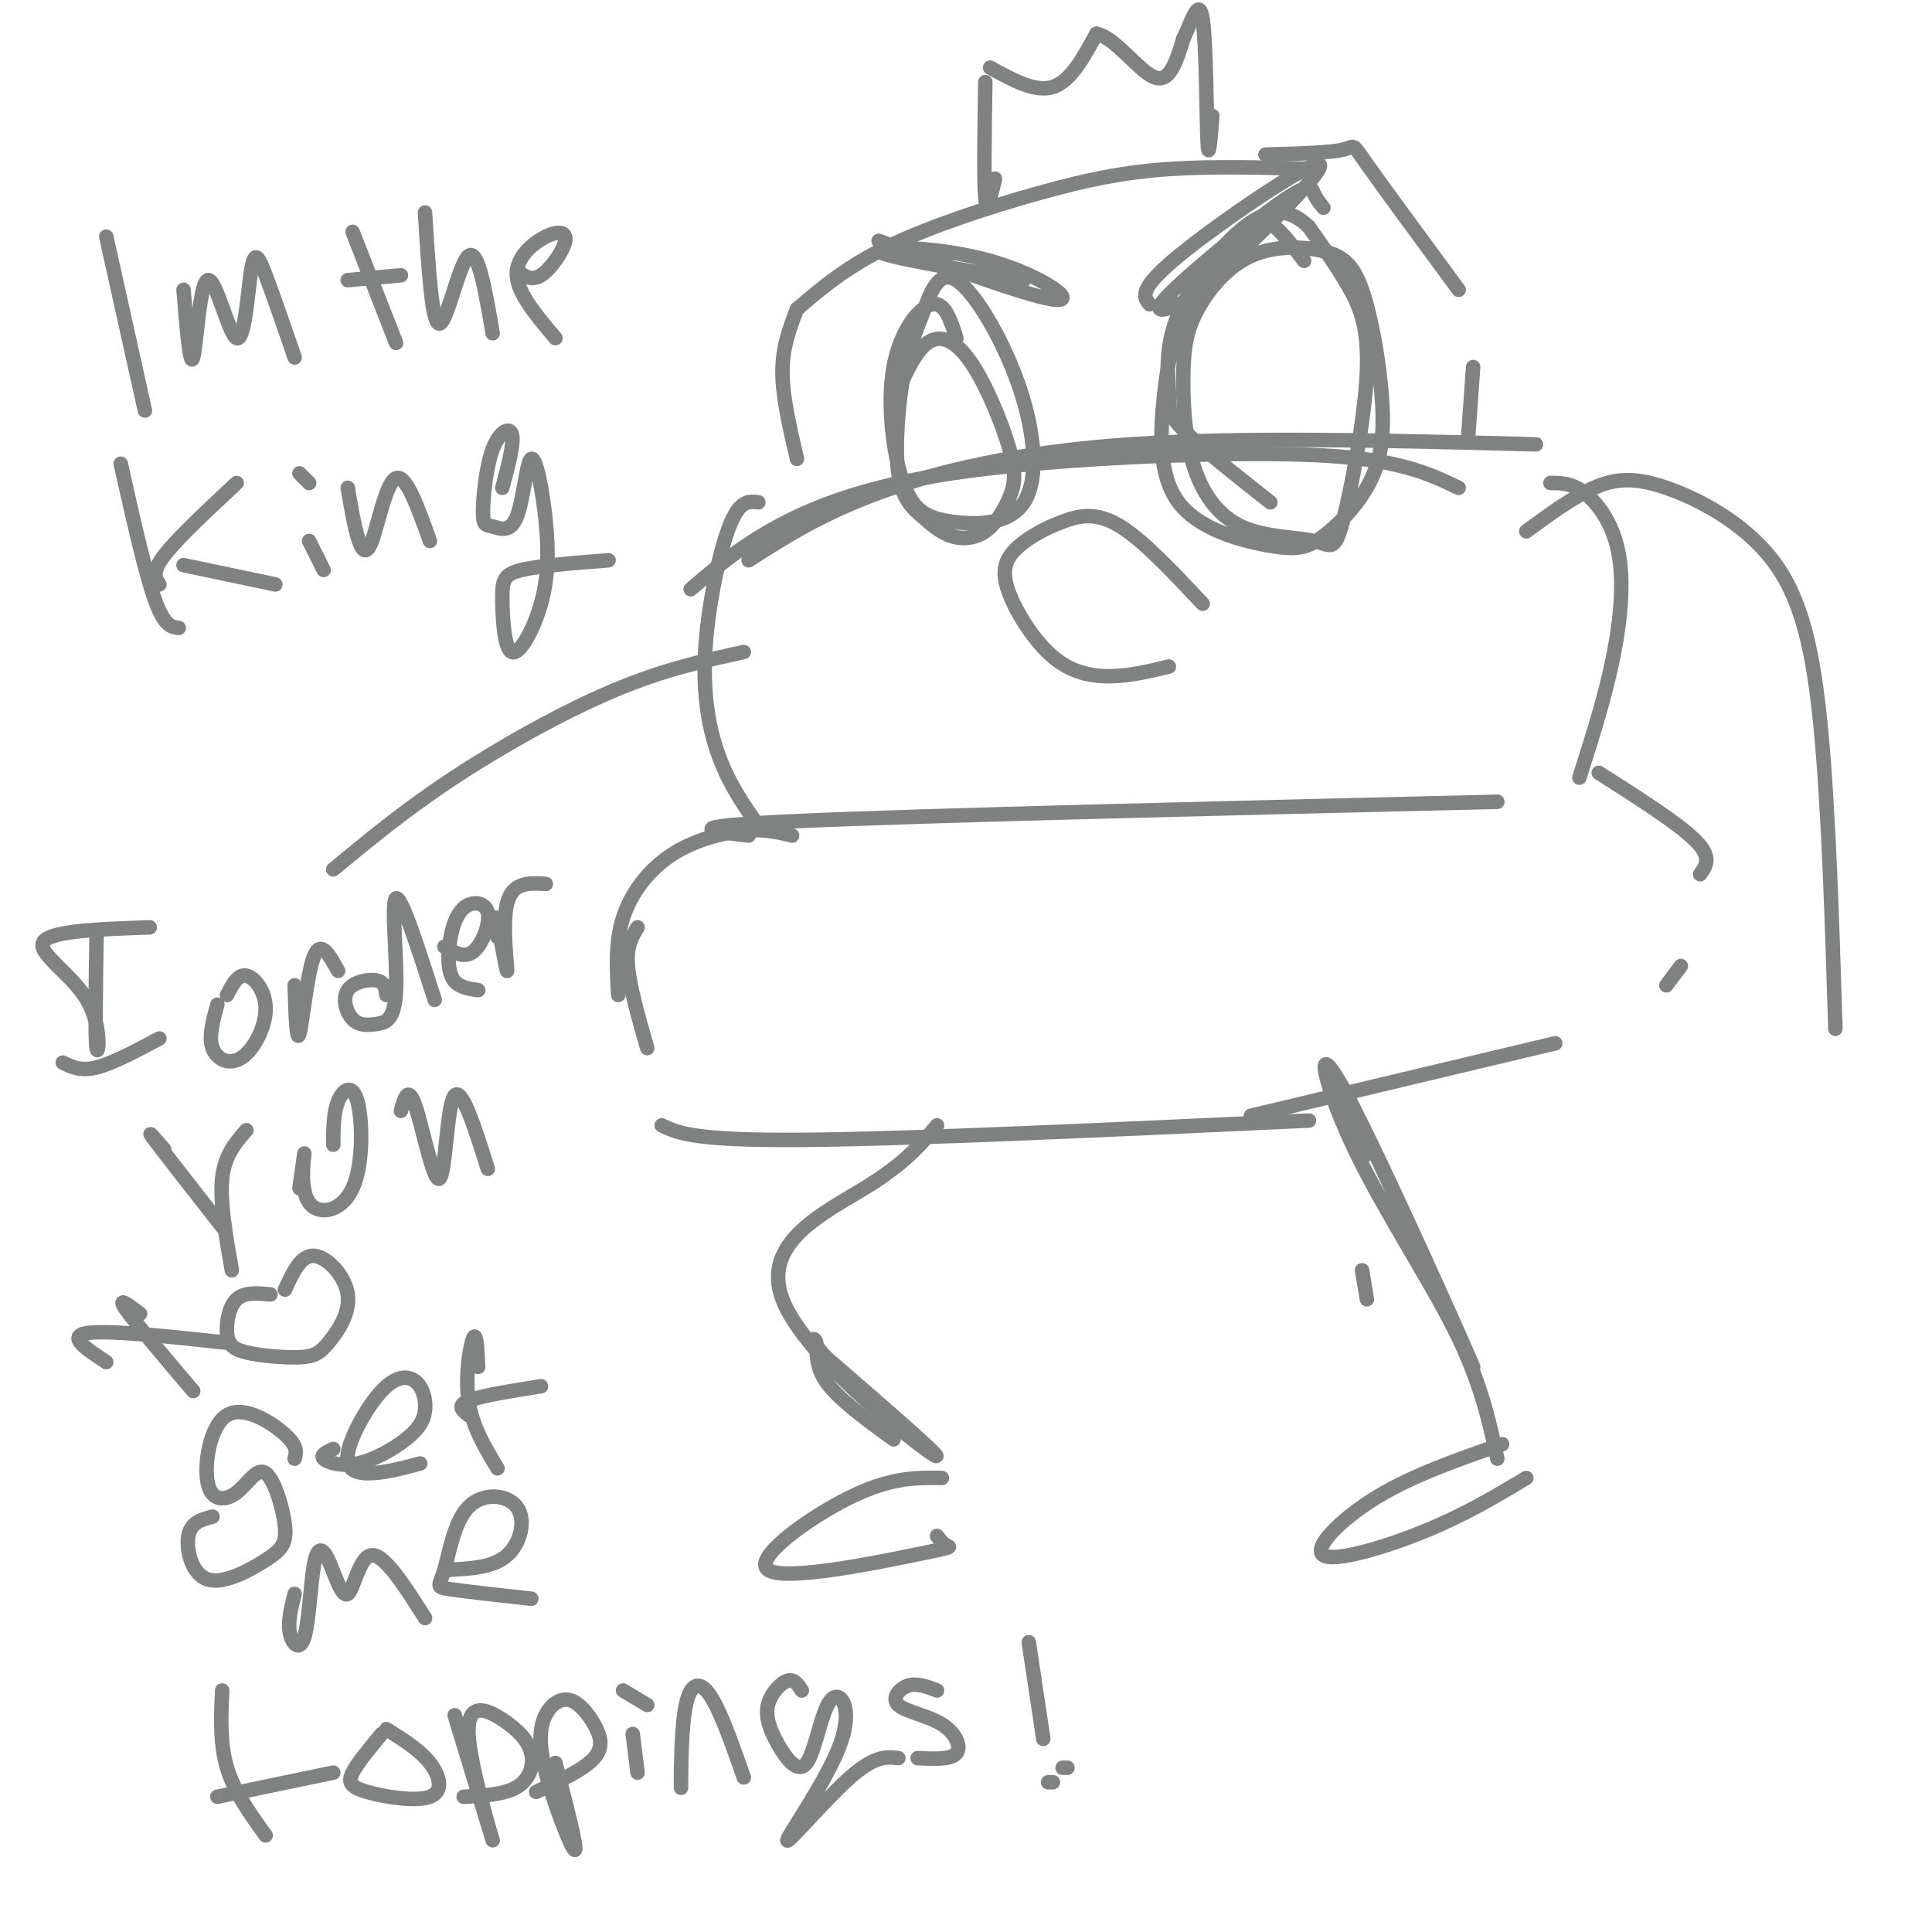 <svg viewBox='0 0 400 400' version='1.1' xmlns='http://www.w3.org/2000/svg' xmlns:xlink='http://www.w3.org/1999/xlink'><g fill='none' stroke='rgb(128,130,130)' stroke-width='3' stroke-linecap='round' stroke-linejoin='round'><path d='M273,35c-10.857,-0.315 -21.714,-0.631 -31,0c-9.286,0.631 -17.000,2.208 -27,5c-10.000,2.792 -22.286,6.798 -31,11c-8.714,4.202 -13.857,8.601 -19,13'/><path d='M165,64c-1.500,3.917 -3.000,7.833 -3,13c0.000,5.167 1.500,11.583 3,18'/><path d='M262,32c6.622,-0.178 13.244,-0.356 16,-1c2.756,-0.644 1.644,-1.756 5,3c3.356,4.756 11.178,15.378 19,26'/><path d='M305,76c0.000,0.000 -1.000,14.000 -1,14'/><path d='M155,116c7.489,-4.800 14.978,-9.600 27,-14c12.022,-4.400 28.578,-8.400 52,-10c23.422,-1.600 53.711,-0.800 84,0'/><path d='M157,104c-1.929,-0.256 -3.857,-0.512 -6,5c-2.143,5.512 -4.500,16.792 -5,26c-0.500,9.208 0.857,16.345 3,22c2.143,5.655 5.071,9.827 8,14'/><path d='M143,122c5.086,-4.378 10.172,-8.756 18,-13c7.828,-4.244 18.397,-8.354 36,-11c17.603,-2.646 42.239,-3.828 59,-4c16.761,-0.172 25.646,0.665 32,2c6.354,1.335 10.177,3.167 14,5'/><path d='M321,100c2.179,-0.006 4.357,-0.012 7,2c2.643,2.012 5.750,6.042 7,12c1.250,5.958 0.643,13.845 -1,22c-1.643,8.155 -4.321,16.577 -7,25'/><path d='M310,166c-59.583,1.417 -119.167,2.833 -145,4c-25.833,1.167 -17.917,2.083 -10,3'/><path d='M164,173c-2.821,-0.696 -5.643,-1.393 -10,-1c-4.357,0.393 -10.250,1.875 -15,5c-4.750,3.125 -8.357,7.893 -10,13c-1.643,5.107 -1.321,10.554 -1,16'/><path d='M132,192c-1.167,1.917 -2.333,3.833 -2,8c0.333,4.167 2.167,10.583 4,17'/><path d='M137,233c3.333,1.583 6.667,3.167 29,3c22.333,-0.167 63.667,-2.083 105,-4'/><path d='M259,231c0.000,0.000 63.000,-15.000 63,-15'/><path d='M331,160c8.250,5.250 16.500,10.500 20,14c3.500,3.500 2.250,5.250 1,7'/><path d='M348,200c0.000,0.000 -3.000,4.000 -3,4'/><path d='M154,135c-8.289,1.800 -16.578,3.600 -27,8c-10.422,4.400 -22.978,11.400 -33,18c-10.022,6.600 -17.511,12.800 -25,19'/><path d='M316,110c4.810,-3.530 9.620,-7.059 14,-9c4.380,-1.941 8.329,-2.293 15,0c6.671,2.293 16.065,7.233 22,15c5.935,7.767 8.410,18.362 10,35c1.590,16.638 2.295,39.319 3,62'/><path d='M270,54c-2.183,-2.834 -4.366,-5.667 -6,-7c-1.634,-1.333 -2.718,-1.165 -6,2c-3.282,3.165 -8.761,9.329 -12,15c-3.239,5.671 -4.238,10.850 -5,18c-0.762,7.150 -1.287,16.271 3,22c4.287,5.729 13.387,8.067 19,9c5.613,0.933 7.739,0.460 11,-2c3.261,-2.460 7.658,-6.909 10,-12c2.342,-5.091 2.629,-10.824 2,-18c-0.629,-7.176 -2.173,-15.796 -4,-21c-1.827,-5.204 -3.939,-6.993 -8,-8c-4.061,-1.007 -10.073,-1.233 -15,1c-4.927,2.233 -8.768,6.925 -11,11c-2.232,4.075 -2.855,7.535 -3,13c-0.145,5.465 0.189,12.936 2,19c1.811,6.064 5.100,10.721 10,13c4.900,2.279 11.413,2.180 15,3c3.587,0.820 4.250,2.560 6,-4c1.750,-6.560 4.586,-21.420 5,-31c0.414,-9.580 -1.596,-13.880 -4,-18c-2.404,-4.120 -5.202,-8.060 -8,-12'/><path d='M271,47c-3.075,-2.997 -6.763,-4.491 -12,-1c-5.237,3.491 -12.022,11.967 -15,19c-2.978,7.033 -2.148,12.624 -2,16c0.148,3.376 -0.386,4.536 3,8c3.386,3.464 10.693,9.232 18,15'/><path d='M198,70c-1.196,-3.766 -2.393,-7.532 -5,-7c-2.607,0.532 -6.625,5.361 -8,13c-1.375,7.639 -0.106,18.087 2,24c2.106,5.913 5.050,7.292 10,8c4.950,0.708 11.905,0.745 15,-4c3.095,-4.745 2.328,-14.273 -1,-24c-3.328,-9.727 -9.217,-19.653 -13,-22c-3.783,-2.347 -5.460,2.885 -7,7c-1.540,4.115 -2.945,7.115 -4,13c-1.055,5.885 -1.762,14.656 -1,20c0.762,5.344 2.991,7.260 5,9c2.009,1.740 3.798,3.302 6,4c2.202,0.698 4.818,0.532 7,-1c2.182,-1.532 3.930,-4.430 5,-7c1.070,-2.570 1.462,-4.813 0,-10c-1.462,-5.187 -4.778,-13.320 -8,-18c-3.222,-4.680 -6.349,-5.909 -9,-4c-2.651,1.909 -4.825,6.954 -7,12'/><path d='M190,53c-6.013,-2.308 -12.026,-4.616 -5,-2c7.026,2.616 27.089,10.155 33,11c5.911,0.845 -2.332,-5.003 -13,-8c-10.668,-2.997 -23.762,-3.142 -23,-2c0.762,1.142 15.381,3.571 30,6'/><path d='M274,43c-0.758,-0.939 -1.515,-1.879 -2,-3c-0.485,-1.121 -0.697,-2.424 -7,2c-6.303,4.424 -18.696,14.573 -23,19c-4.304,4.427 -0.518,3.131 2,2c2.518,-1.131 3.768,-2.097 11,-9c7.232,-6.903 20.447,-19.743 18,-20c-2.447,-0.257 -20.556,12.069 -29,19c-8.444,6.931 -7.222,8.465 -6,10'/><path d='M249,125c-6.107,-6.514 -12.215,-13.029 -17,-16c-4.785,-2.971 -8.249,-2.399 -12,-1c-3.751,1.399 -7.790,3.623 -10,6c-2.210,2.377 -2.592,4.905 -1,9c1.592,4.095 5.160,9.756 9,13c3.840,3.244 7.954,4.070 12,4c4.046,-0.070 8.023,-1.035 12,-2'/><path d='M204,17c-0.167,10.333 -0.333,20.667 0,24c0.333,3.333 1.167,-0.333 2,-4'/><path d='M205,14c4.667,2.583 9.333,5.167 13,4c3.667,-1.167 6.333,-6.083 9,-11'/><path d='M227,7c3.800,0.644 8.800,7.756 12,9c3.200,1.244 4.600,-3.378 6,-8'/><path d='M245,8c1.786,-3.690 3.250,-8.917 4,-4c0.750,4.917 0.786,19.976 1,25c0.214,5.024 0.607,0.012 1,-5'/><path d='M283,269c0.000,0.000 -1.000,-6.000 -1,-6'/><path d='M283,239c-3.783,-9.909 -7.567,-19.818 -1,-6c6.567,13.818 23.483,51.363 23,50c-0.483,-1.363 -18.367,-41.633 -26,-56c-7.633,-14.367 -5.017,-2.829 1,10c6.017,12.829 15.433,26.951 21,38c5.567,11.049 7.283,19.024 9,27'/><path d='M311,299c-9.244,3.208 -18.488,6.417 -26,11c-7.512,4.583 -13.292,10.542 -11,12c2.292,1.458 12.655,-1.583 21,-5c8.345,-3.417 14.673,-7.208 21,-11'/><path d='M194,233c-3.363,3.964 -6.726,7.929 -15,13c-8.274,5.071 -21.458,11.250 -17,23c4.458,11.750 26.560,29.071 31,32c4.440,2.929 -8.780,-8.536 -22,-20'/><path d='M171,281c-3.810,-4.107 -2.333,-4.375 -2,-3c0.333,1.375 -0.476,4.393 2,8c2.476,3.607 8.238,7.804 14,12'/><path d='M195,306c-5.255,-0.086 -10.510,-0.172 -19,4c-8.490,4.172 -20.214,12.603 -17,15c3.214,2.397 21.365,-1.239 30,-3c8.635,-1.761 7.753,-1.646 7,-2c-0.753,-0.354 -1.376,-1.177 -2,-2'/><path d='M22,49c0.000,0.000 8.000,36.000 8,36'/><path d='M38,60c0.667,8.202 1.334,16.403 2,14c0.666,-2.403 1.330,-15.412 3,-16c1.670,-0.588 4.344,11.244 6,12c1.656,0.756 2.292,-9.566 3,-14c0.708,-4.434 1.488,-2.981 3,1c1.512,3.981 3.756,10.491 6,17'/><path d='M73,48c0.000,0.000 9.000,23.000 9,23'/><path d='M72,58c0.000,0.000 11.000,-1.000 11,-1'/><path d='M88,44c0.711,11.622 1.422,23.244 3,23c1.578,-0.244 4.022,-12.356 6,-14c1.978,-1.644 3.489,7.178 5,16'/><path d='M107,56c1.486,1.142 2.973,2.284 5,1c2.027,-1.284 4.595,-4.994 5,-7c0.405,-2.006 -1.352,-2.309 -4,-1c-2.648,1.309 -6.185,4.231 -6,8c0.185,3.769 4.093,8.384 8,13'/><path d='M25,96c2.500,11.167 5.000,22.333 7,28c2.000,5.667 3.500,5.833 5,6'/><path d='M33,121c-0.833,-1.250 -1.667,-2.500 1,-6c2.667,-3.500 8.833,-9.250 15,-15'/><path d='M38,117c0.000,0.000 19.000,4.000 19,4'/><path d='M64,112c0.000,0.000 3.000,6.000 3,6'/><path d='M62,98c0.000,0.000 2.000,2.000 2,2'/><path d='M72,101c0.613,3.649 1.226,7.298 2,10c0.774,2.702 1.708,4.458 3,1c1.292,-3.458 2.940,-12.131 5,-13c2.060,-0.869 4.530,6.065 7,13'/><path d='M104,101c1.231,-4.615 2.462,-9.229 2,-11c-0.462,-1.771 -2.617,-0.697 -4,3c-1.383,3.697 -1.996,10.018 -2,13c-0.004,2.982 0.599,2.625 2,3c1.401,0.375 3.598,1.481 5,-2c1.402,-3.481 2.007,-11.551 3,-12c0.993,-0.449 2.373,6.721 3,13c0.627,6.279 0.502,11.666 -1,17c-1.502,5.334 -4.382,10.615 -6,10c-1.618,-0.615 -1.974,-7.127 -2,-11c-0.026,-3.873 0.278,-5.107 4,-6c3.722,-0.893 10.861,-1.447 18,-2'/><path d='M20,193c-0.173,10.935 -0.345,21.869 0,24c0.345,2.131 1.208,-4.542 -2,-10c-3.208,-5.458 -10.488,-9.702 -9,-12c1.488,-2.298 11.744,-2.649 22,-3'/><path d='M13,220c1.833,0.917 3.667,1.833 7,1c3.333,-0.833 8.167,-3.417 13,-6'/><path d='M45,208c-0.925,3.337 -1.850,6.673 -1,9c0.850,2.327 3.475,3.644 6,2c2.525,-1.644 4.949,-6.250 5,-10c0.051,-3.750 -2.271,-6.643 -4,-7c-1.729,-0.357 -2.864,1.821 -4,4'/><path d='M61,204c0.200,6.067 0.400,12.133 1,10c0.600,-2.133 1.600,-12.467 3,-16c1.400,-3.533 3.200,-0.267 5,3'/><path d='M80,206c-0.166,-1.322 -0.333,-2.645 -2,-3c-1.667,-0.355 -4.835,0.257 -6,2c-1.165,1.743 -0.329,4.616 1,6c1.329,1.384 3.150,1.278 5,1c1.850,-0.278 3.729,-0.729 4,-7c0.271,-6.271 -1.065,-18.363 0,-19c1.065,-0.637 4.533,10.182 8,21'/><path d='M92,196c2.069,1.247 4.138,2.495 6,1c1.862,-1.495 3.518,-5.732 3,-8c-0.518,-2.268 -3.211,-2.567 -5,-1c-1.789,1.567 -2.674,4.999 -3,8c-0.326,3.001 -0.093,5.572 1,7c1.093,1.428 3.047,1.714 5,2'/><path d='M103,194c-0.274,-2.792 -0.548,-5.583 0,-3c0.548,2.583 1.917,10.542 2,10c0.083,-0.542 -1.119,-9.583 0,-14c1.119,-4.417 4.560,-4.208 8,-4'/><path d='M34,238c-2.000,-2.333 -4.000,-4.667 -2,-2c2.000,2.667 8.000,10.333 14,18'/><path d='M51,234c-2.250,2.583 -4.500,5.167 -5,10c-0.500,4.833 0.750,11.917 2,19'/><path d='M62,246c0.566,-4.040 1.132,-8.079 1,-7c-0.132,1.079 -0.964,7.278 1,10c1.964,2.722 6.722,1.967 9,-3c2.278,-4.967 2.075,-14.145 1,-18c-1.075,-3.855 -3.021,-2.387 -4,0c-0.979,2.387 -0.989,5.694 -1,9'/><path d='M83,230c0.750,-2.714 1.500,-5.429 3,-1c1.500,4.429 3.750,16.000 5,15c1.250,-1.000 1.500,-14.571 3,-17c1.500,-2.429 4.250,6.286 7,15'/><path d='M29,272c-2.417,-1.833 -4.833,-3.667 -3,-1c1.833,2.667 7.917,9.833 14,17'/><path d='M22,282c-4.083,-2.667 -8.167,-5.333 -4,-6c4.167,-0.667 16.583,0.667 29,2'/><path d='M56,268c-2.690,-0.259 -5.381,-0.518 -7,1c-1.619,1.518 -2.168,4.813 -2,7c0.168,2.187 1.053,3.266 4,4c2.947,0.734 7.955,1.122 11,1c3.045,-0.122 4.125,-0.754 6,-3c1.875,-2.246 4.543,-6.105 4,-10c-0.543,-3.895 -4.298,-7.827 -7,-8c-2.702,-0.173 -4.351,3.414 -6,7'/><path d='M61,302c0.354,-1.266 0.708,-2.532 -2,-5c-2.708,-2.468 -8.479,-6.138 -12,-4c-3.521,2.138 -4.794,10.084 -4,14c0.794,3.916 3.654,3.801 6,2c2.346,-1.801 4.176,-5.287 6,-4c1.824,1.287 3.641,7.348 4,11c0.359,3.652 -0.739,4.897 -4,7c-3.261,2.103 -8.686,5.066 -12,4c-3.314,-1.066 -4.518,-6.162 -4,-9c0.518,-2.838 2.759,-3.419 5,-4'/><path d='M69,300c-1.369,0.617 -2.737,1.233 -2,2c0.737,0.767 3.580,1.683 7,1c3.420,-0.683 7.416,-2.965 10,-5c2.584,-2.035 3.754,-3.822 4,-6c0.246,-2.178 -0.434,-4.747 -2,-6c-1.566,-1.253 -4.018,-1.192 -7,2c-2.982,3.192 -6.495,9.513 -7,13c-0.505,3.487 1.999,4.139 5,4c3.001,-0.139 6.501,-1.070 10,-2'/><path d='M99,283c-0.178,-3.667 -0.356,-7.333 -1,-6c-0.644,1.333 -1.756,7.667 -1,13c0.756,5.333 3.378,9.667 6,14'/><path d='M97,293c-1.250,-1.000 -2.500,-2.000 0,-3c2.500,-1.000 8.750,-2.000 15,-3'/><path d='M61,330c-0.719,2.842 -1.438,5.684 -1,8c0.438,2.316 2.033,4.105 3,1c0.967,-3.105 1.306,-11.103 2,-15c0.694,-3.897 1.743,-3.694 3,-1c1.257,2.694 2.723,7.879 4,7c1.277,-0.879 2.365,-7.823 5,-8c2.635,-0.177 6.818,6.411 11,13'/><path d='M93,325c4.577,-0.233 9.155,-0.467 12,-3c2.845,-2.533 3.959,-7.367 2,-10c-1.959,-2.633 -6.989,-3.067 -10,0c-3.011,3.067 -4.003,9.633 -5,13c-0.997,3.367 -1.999,3.533 1,4c2.999,0.467 10.000,1.233 17,2'/><path d='M46,350c-0.250,5.500 -0.500,11.000 1,16c1.500,5.000 4.750,9.500 8,14'/><path d='M45,372c0.000,0.000 24.000,-5.000 24,-5'/><path d='M79,359c-2.496,3.003 -4.992,6.006 -6,8c-1.008,1.994 -0.528,2.978 3,4c3.528,1.022 10.104,2.083 13,1c2.896,-1.083 2.113,-4.309 0,-7c-2.113,-2.691 -5.557,-4.845 -9,-7'/><path d='M96,361c-1.411,-4.504 -2.821,-9.009 -1,-3c1.821,6.009 6.874,22.531 7,23c0.126,0.469 -4.673,-15.115 -5,-22c-0.327,-6.885 3.820,-5.072 7,-3c3.180,2.072 5.395,4.404 6,7c0.605,2.596 -0.398,5.456 -3,7c-2.602,1.544 -6.801,1.772 -11,2'/><path d='M115,365c2.339,9.088 4.678,18.175 4,18c-0.678,-0.175 -4.373,-9.613 -6,-16c-1.627,-6.387 -1.187,-9.722 0,-12c1.187,-2.278 3.122,-3.497 5,-3c1.878,0.497 3.698,2.711 5,5c1.302,2.289 2.086,4.654 0,7c-2.086,2.346 -7.043,4.673 -12,7'/><path d='M131,359c0.000,0.000 1.000,8.000 1,8'/><path d='M129,350c0.000,0.000 5.000,3.000 5,3'/><path d='M141,366c-0.006,2.917 -0.012,5.833 0,3c0.012,-2.833 0.042,-11.417 1,-16c0.958,-4.583 2.845,-5.167 5,-2c2.155,3.167 4.577,10.083 7,17'/><path d='M166,350c-0.795,-1.231 -1.591,-2.463 -3,-2c-1.409,0.463 -3.432,2.619 -4,5c-0.568,2.381 0.317,4.987 2,8c1.683,3.013 4.163,6.432 6,4c1.837,-2.432 3.031,-10.715 5,-13c1.969,-2.285 4.713,1.429 2,9c-2.713,7.571 -10.884,19.000 -11,20c-0.116,1.000 7.824,-8.429 13,-13c5.176,-4.571 7.588,-4.286 10,-4'/><path d='M194,350c-2.073,-0.801 -4.147,-1.601 -6,-1c-1.853,0.601 -3.486,2.604 -2,4c1.486,1.396 6.093,2.183 9,4c2.907,1.817 4.116,4.662 3,6c-1.116,1.338 -4.558,1.169 -8,1'/><path d='M213,340c0.000,0.000 3.000,20.000 3,20'/><path d='M220,366c0.000,0.000 1.000,0.000 1,0'/><path d='M218,369c0.000,0.000 -1.000,0.000 -1,0'/></g>
</svg>